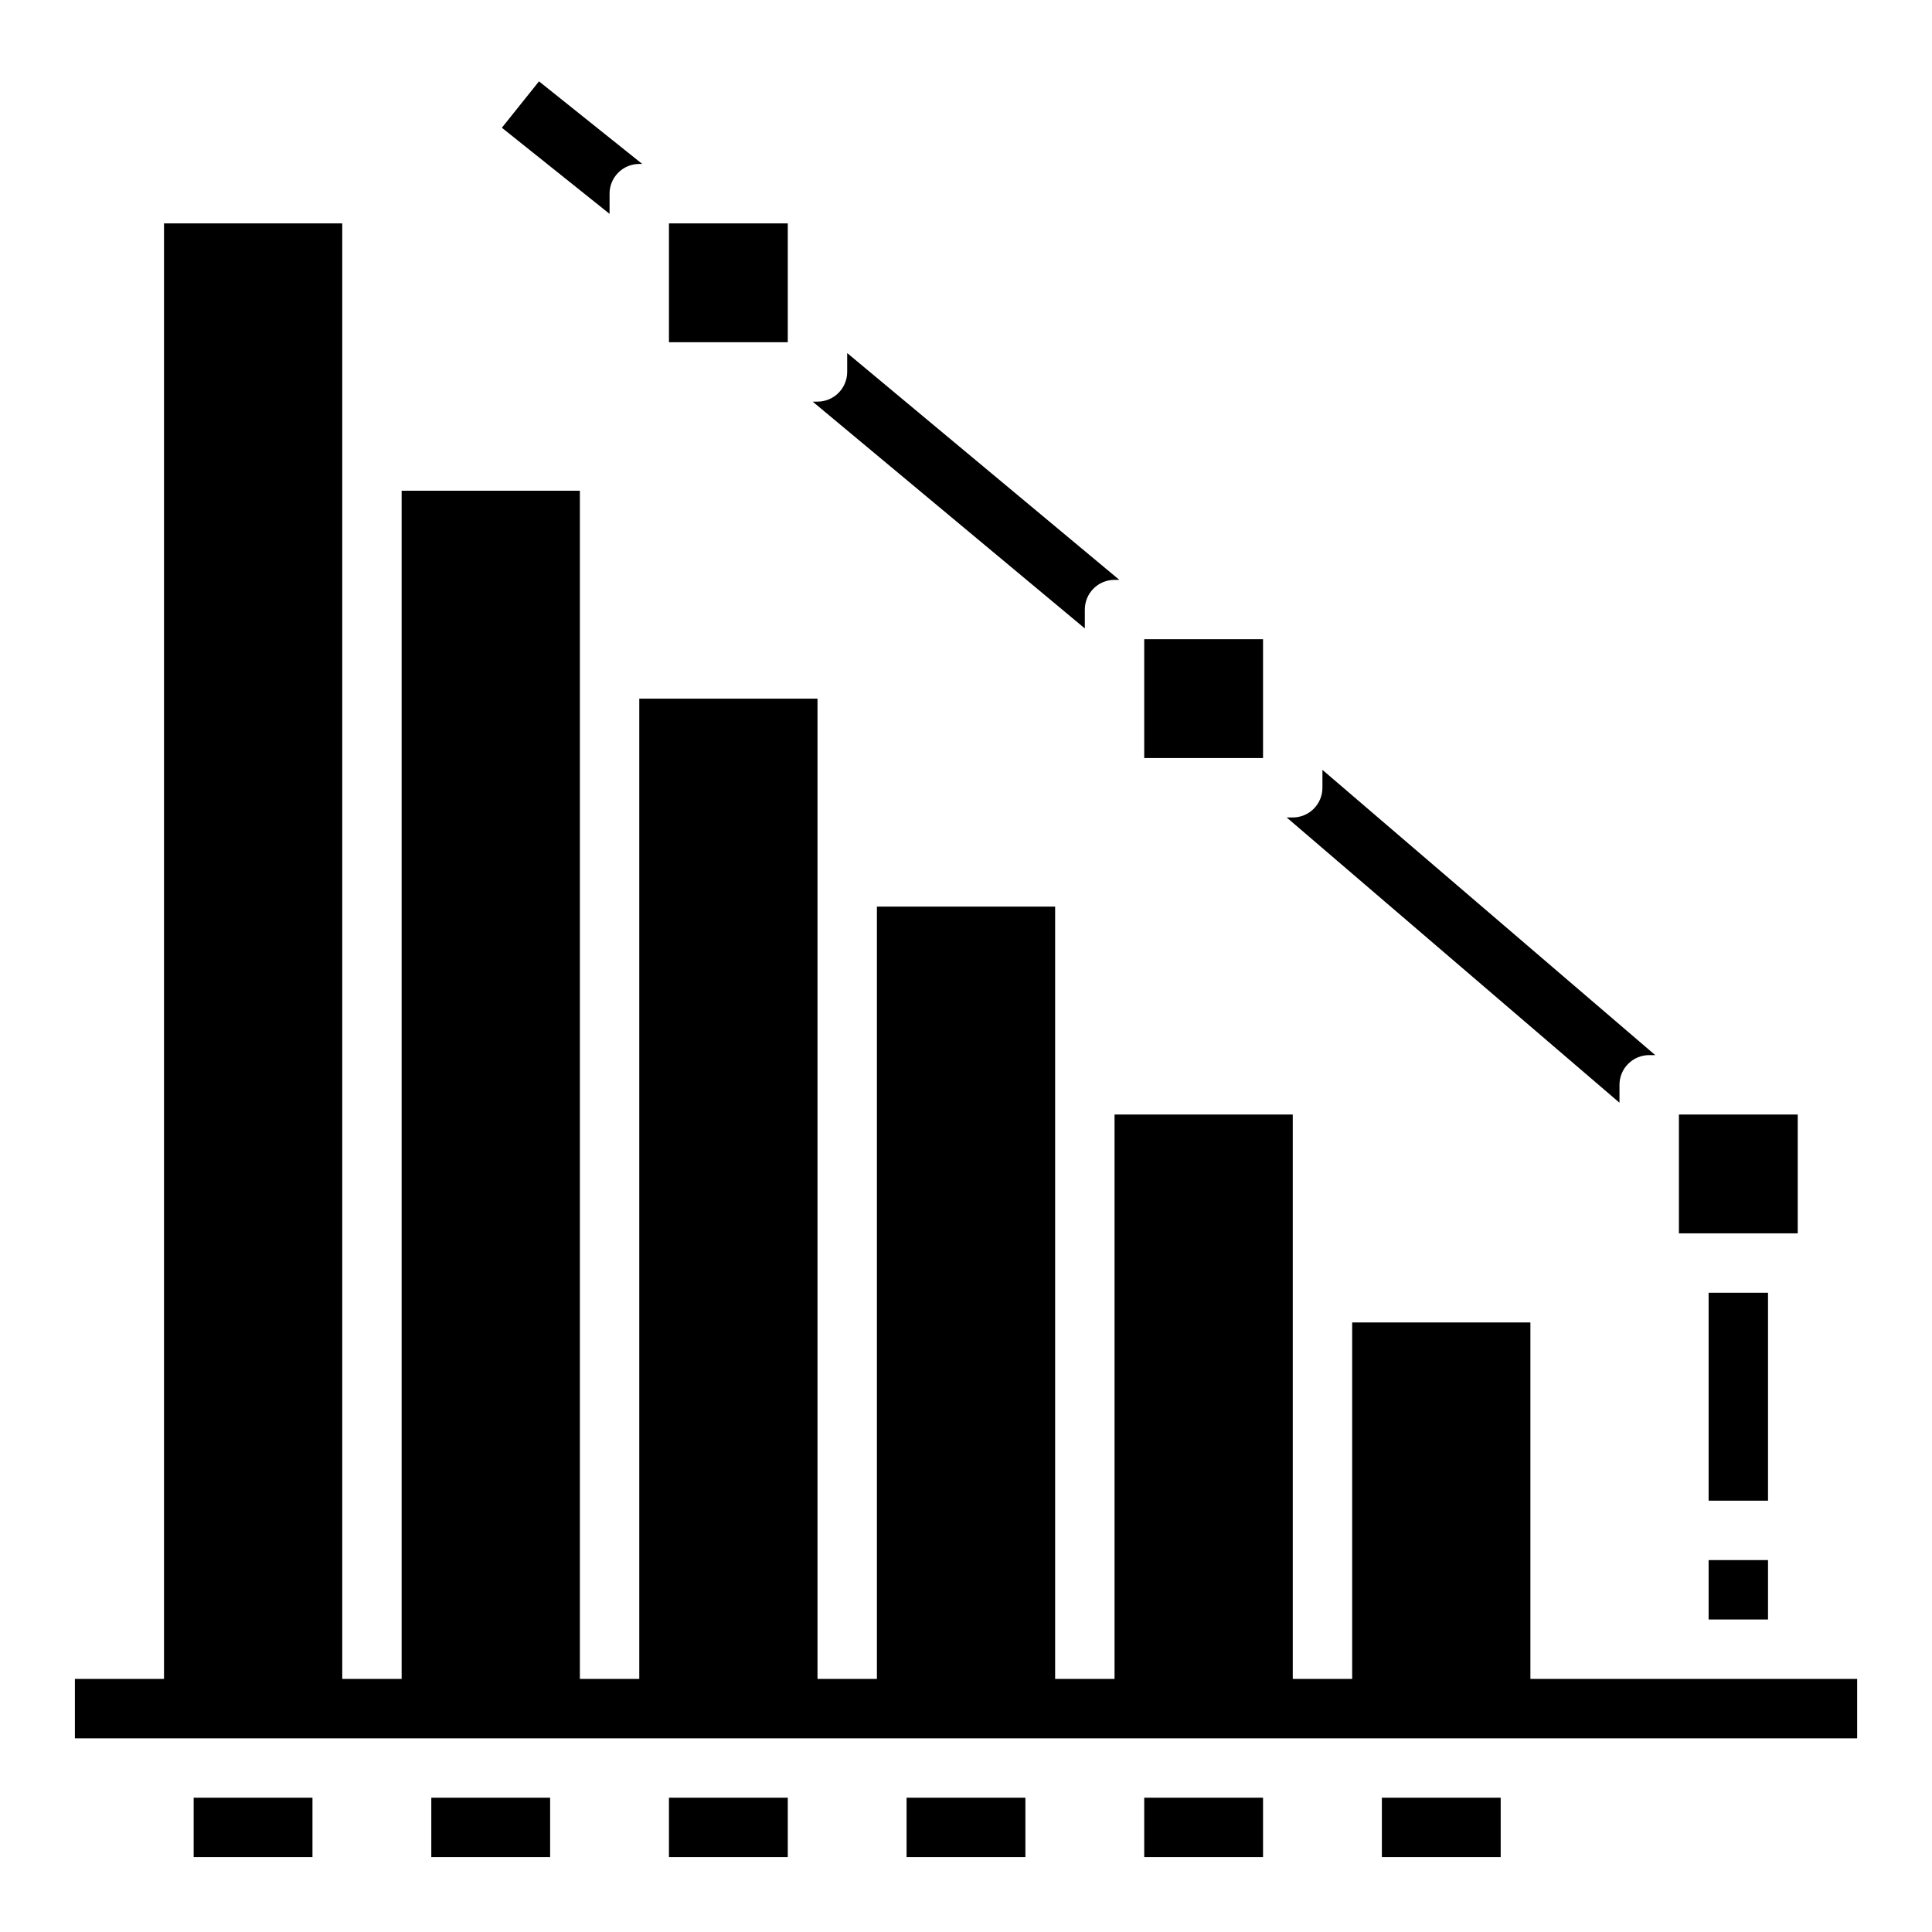 <?xml version="1.0" encoding="UTF-8"?>
<!-- Uploaded to: SVG Repo, www.svgrepo.com, Generator: SVG Repo Mixer Tools -->
<svg fill="#000000" width="800px" height="800px" version="1.1" viewBox="144 144 512 512" xmlns="http://www.w3.org/2000/svg">
 <g>
  <path d="m321.28 620.41h31.488v15.742h-31.488z"/>
  <path d="m258.3 620.41h31.488v15.742h-31.488z"/>
  <path d="m195.32 620.41h31.488v15.742h-31.488z"/>
  <path d="m384.25 620.41h31.488v15.742h-31.488z"/>
  <path d="m447.23 620.41h31.488v15.742h-31.488z"/>
  <path d="m510.21 620.41h31.488v15.742h-31.488z"/>
  <path d="m549.57 588.93v-94.465h-47.23v94.465h-15.746v-149.57h-47.23v149.57h-15.746v-204.67h-47.23v204.67h-15.746v-259.78h-47.23v259.78h-15.742v-314.88h-47.234v314.88h-15.742v-385.73h-47.234v385.73h-23.617v15.746h472.32v-15.746z"/>
  <path d="m305.54 195.32c0-2.086 0.828-4.09 2.305-5.566 1.477-1.477 3.481-2.305 5.566-2.305h0.793l-27.363-21.891-9.836 12.293 28.535 22.828z"/>
  <path d="m596.8 557.44h15.742v15.742h-15.742z"/>
  <path d="m431.49 305.54c0-2.09 0.828-4.09 2.305-5.566 1.477-1.477 3.477-2.305 5.566-2.305h1.277l-72.125-60.105v5c0 2.086-0.832 4.09-2.309 5.566-1.473 1.477-3.477 2.305-5.566 2.305h-1.277l72.129 60.105z"/>
  <path d="m573.18 431.49c0-2.09 0.828-4.094 2.305-5.566 1.477-1.477 3.481-2.309 5.566-2.309h1.602l-88.195-75.594v4.746c0 2.09-0.828 4.09-2.305 5.566-1.477 1.477-3.477 2.305-5.566 2.305h-1.602l88.195 75.594z"/>
  <path d="m321.28 234.69h31.488v-31.488h-31.488z"/>
  <path d="m447.23 344.89h31.488v-31.488h-31.488z"/>
  <path d="m596.8 486.59h15.742v55.105h-15.742z"/>
  <path d="m588.93 470.85h31.488v-31.488h-31.488z"/>
 </g>
</svg>